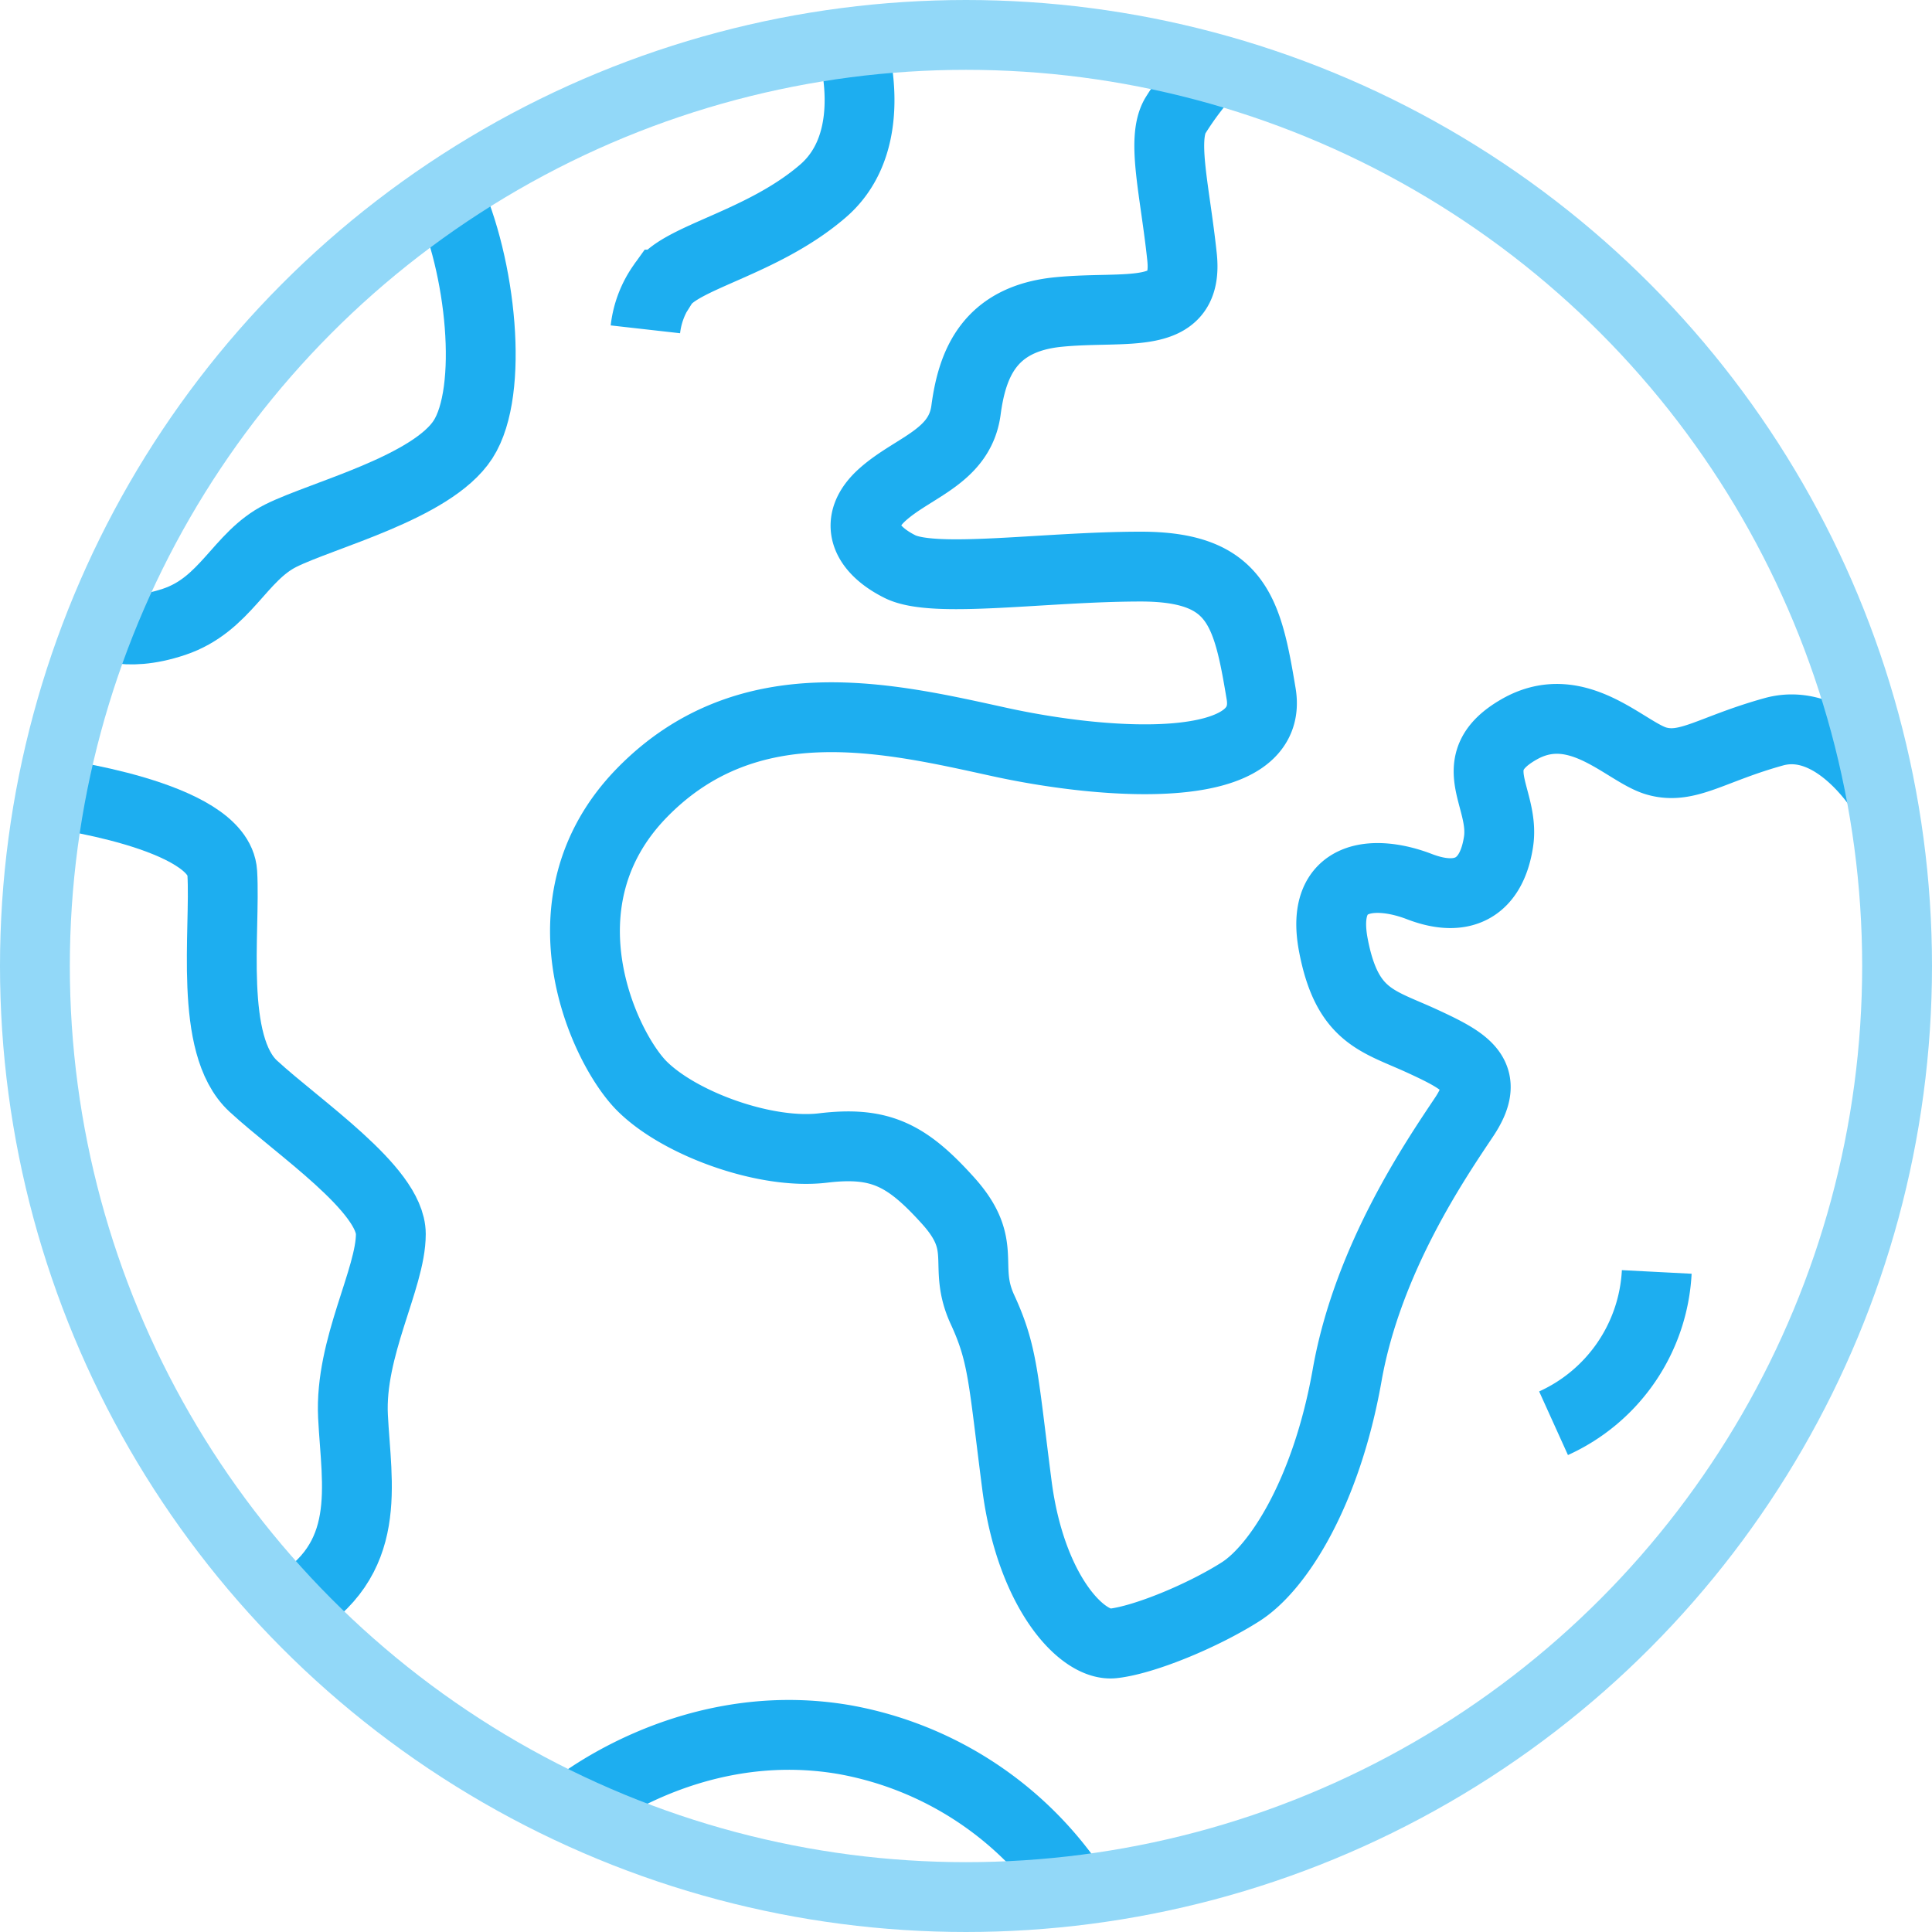<svg xmlns="http://www.w3.org/2000/svg" width="166" height="166" viewBox="0 0 166 166">
  <g id="Groupe_578" data-name="Groupe 578" transform="translate(-2404 -1938)">
    <rect id="Rectangle_92" data-name="Rectangle 92" width="160" height="160" transform="translate(2407 1941)" fill="none"/>
    <g id="Groupe_577" data-name="Groupe 577" transform="translate(2407 1941)">
      <path id="Tracé_964" data-name="Tracé 964" d="M-617.942-46.735s2.052,1.485,6.485,0,5.616-5.623,9.163-7.4,13-4.138,15.665-8.276,1.59-14.906-1.422-21.345" transform="translate(623.417 97.162)" fill="none" stroke="#1daef0" stroke-miterlimit="10" stroke-width="6"/>
      <path id="Tracé_965" data-name="Tracé 965" d="M-632.335,91.218s14.582,1.846,14.877,6.871-1.182,14.778,2.66,18.325,11.823,8.867,11.823,12.709-3.547,9.754-3.251,15.665,1.829,12.343-5.44,16.517" transform="translate(633.556 -26.093)" fill="none" stroke="#1daef0" stroke-miterlimit="10" stroke-width="6"/>
      <path id="Tracé_966" data-name="Tracé 966" d="M-480.912,371.593s10.023-8.484,23.619-6.12A30.154,30.154,0,0,1-437.439,378.6" transform="translate(526.889 -218.994)" fill="none" stroke="#1daef0" stroke-miterlimit="10" stroke-width="6"/>
      <path id="Tracé_967" data-name="Tracé 967" d="M-195,243.47a15.128,15.128,0,0,0,8.867-13" transform="translate(325.483 -124.183)" fill="none" stroke="#1daef0" stroke-miterlimit="10" stroke-width="6"/>
      <path id="Tracé_968" data-name="Tracé 968" d="M-365.045-57.577s-4.06-6.725-9.38-5.247-7.389,3.262-10.049,2.517-6.8-5.6-11.823-2.73-1.182,5.828-1.773,9.67-2.956,5.32-6.8,3.842-8.571-1.182-7.389,5.025,3.842,6.5,7.685,8.276,5.911,2.956,3.547,6.5S-409.3-17.6-411.075-7.553-416.986,9-420.237,11.067s-8.276,4.138-10.936,4.434-7.094-4.434-8.276-13.6-1.182-11.232-2.956-15.074.591-5.428-2.956-9.364-5.835-5.118-10.75-4.527-12.3-2.069-15.555-5.32-9.163-15.811,0-25.2,21.281-6.429,30.739-4.361,23.645,2.956,22.463-4.138-2.069-10.936-10.345-10.936-17.734,1.478-20.69,0-4.138-3.842-1.478-6.207,6.621-3.24,7.153-7.236,2.01-7.838,7.921-8.429,11.232.887,10.641-4.729-1.773-10.049-.591-12.118a26.8,26.8,0,0,1,3.29-4.278" transform="translate(523.824 122.702)" fill="none" stroke="#1daef0" stroke-miterlimit="10" stroke-width="6"/>
      <path id="Tracé_969" data-name="Tracé 969" d="M-441.375-127.594s2.846,8.461-2.365,12.958-12.3,5.68-13.782,8.044A8.164,8.164,0,0,0-459-102.749" transform="translate(511.453 128.045)" fill="none" stroke="#1daef0" stroke-miterlimit="10" stroke-width="6"/>
      <circle id="Ellipse_142" data-name="Ellipse 142" cx="80" cy="80" r="80" transform="translate(0 0)" fill="none" stroke="#92d8f8" stroke-miterlimit="10" stroke-width="6"/>
    </g>
  </g>
</svg>
